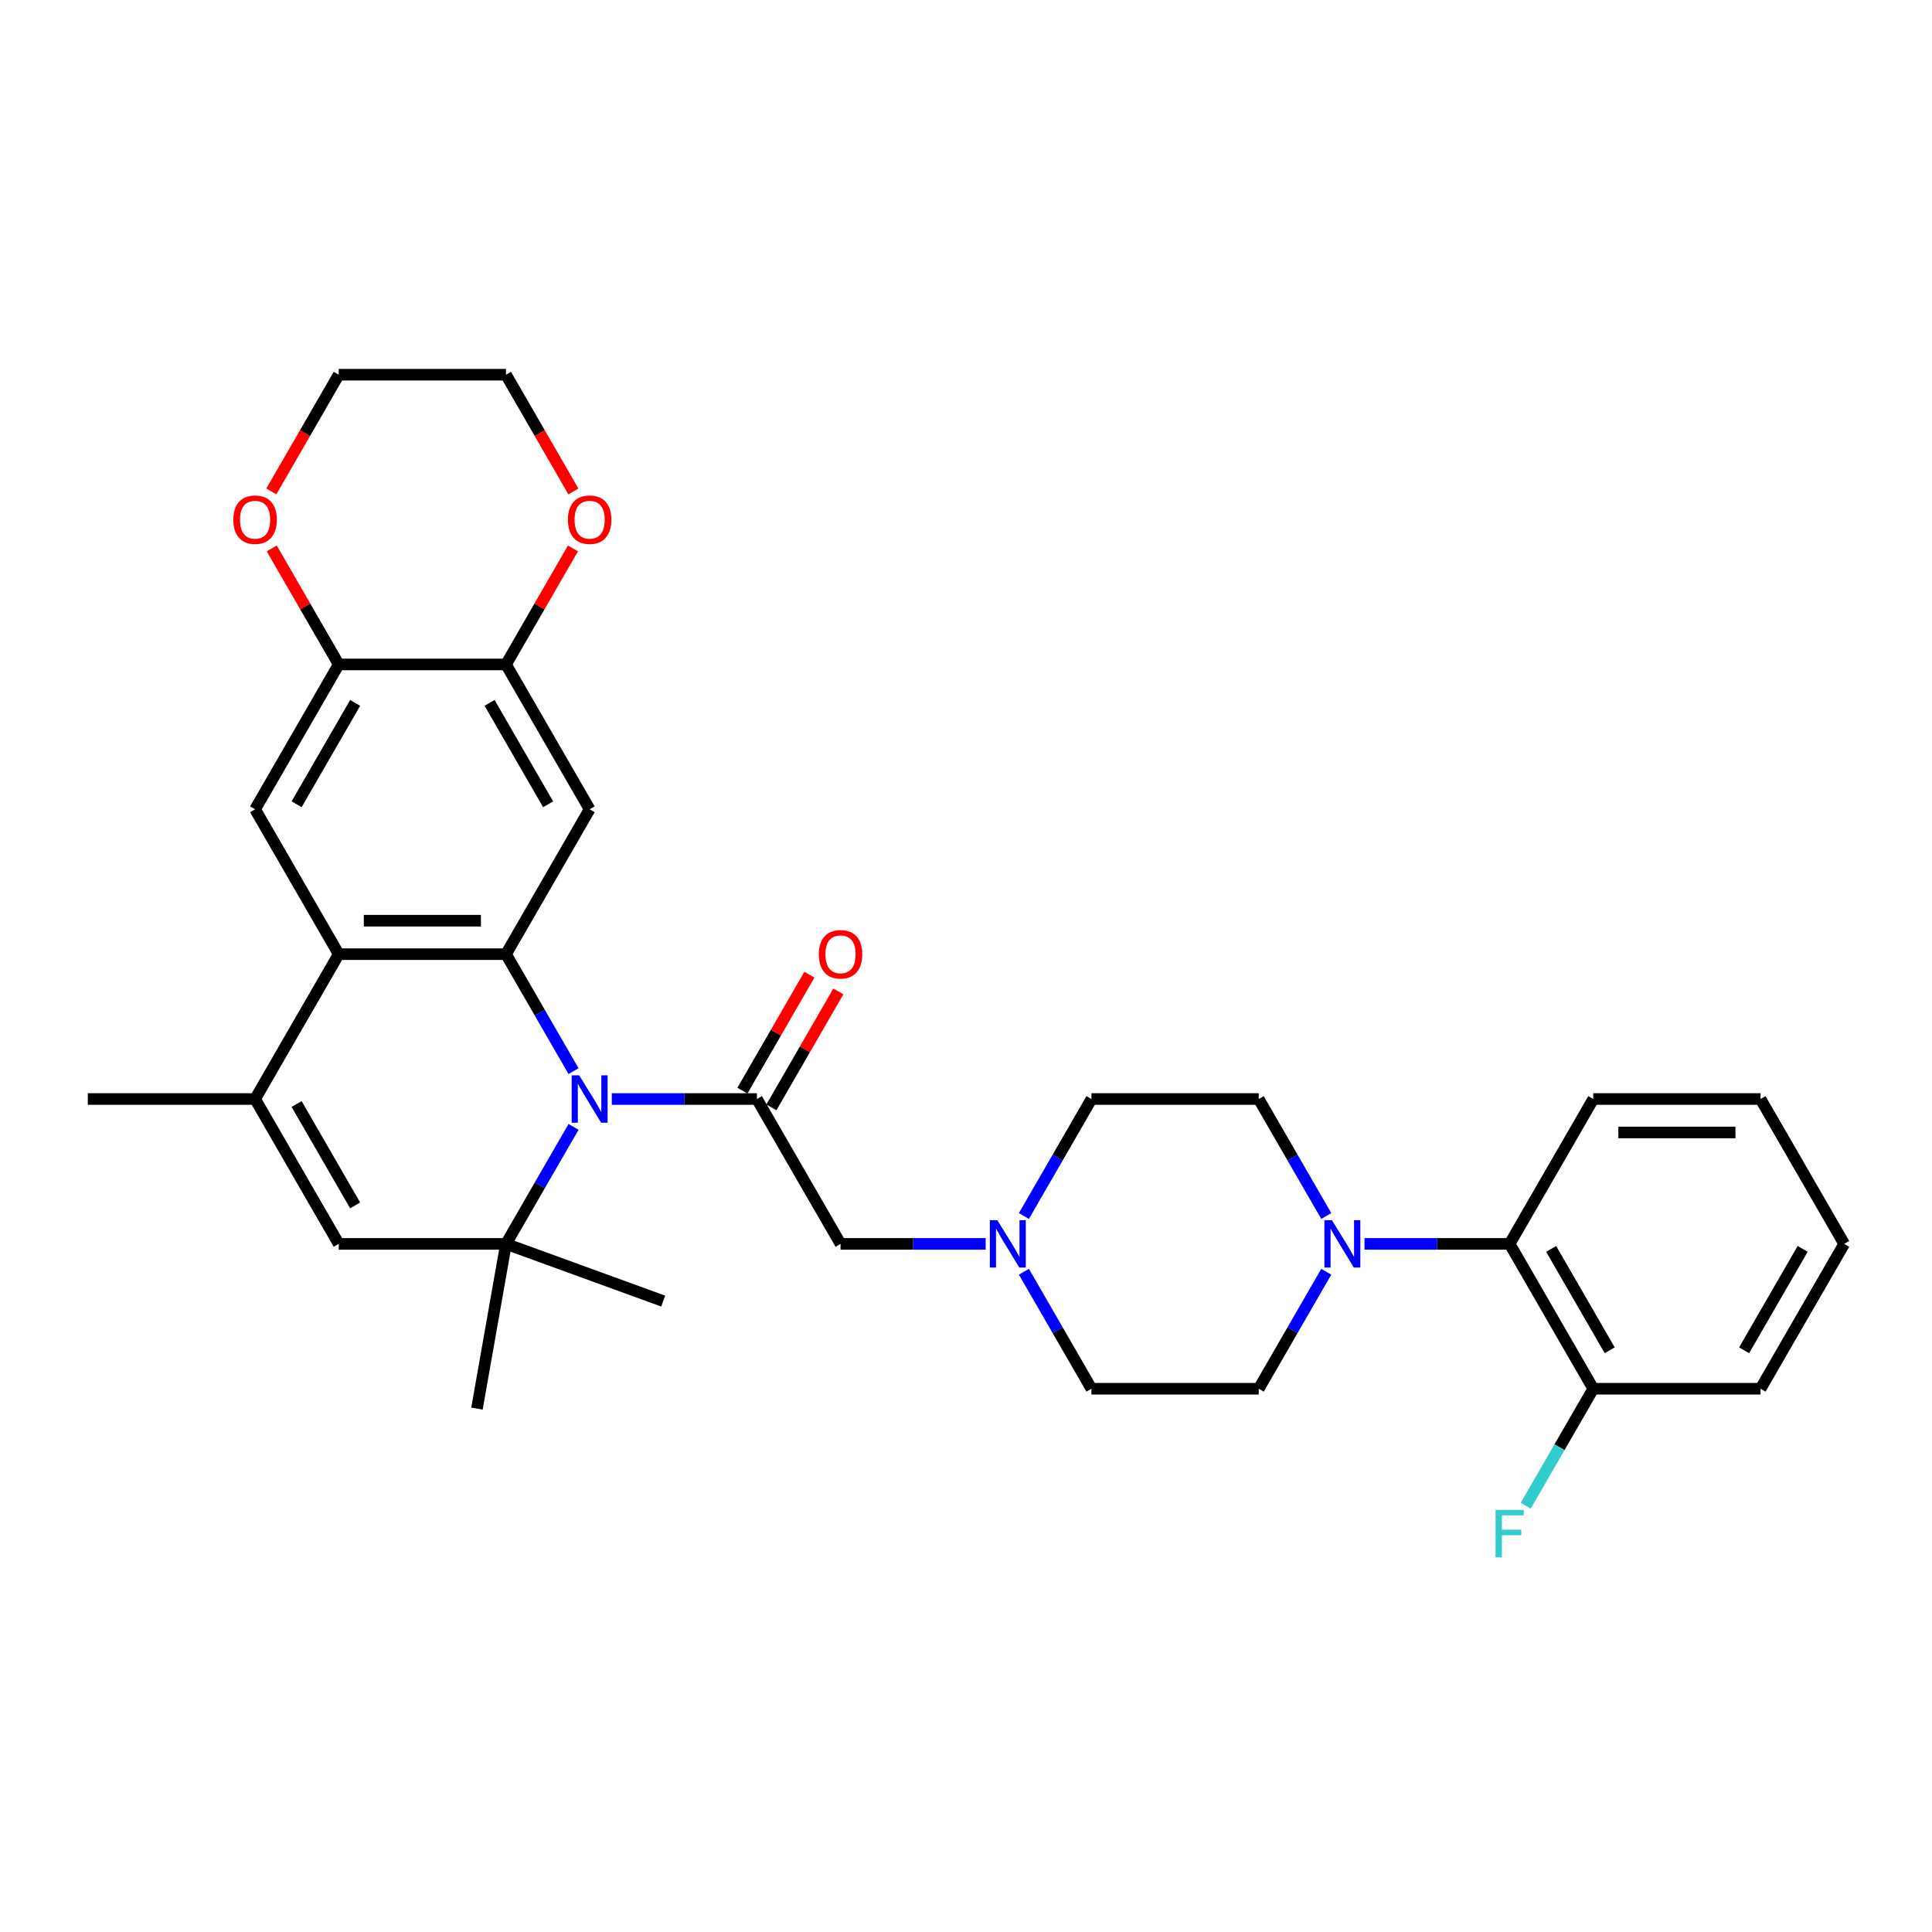 <?xml version='1.0' encoding='iso-8859-1'?>
<svg version='1.1' baseProfile='full'
              xmlns='http://www.w3.org/2000/svg'
                      xmlns:rdkit='http://www.rdkit.org/xml'
                      xmlns:xlink='http://www.w3.org/1999/xlink'
                  xml:space='preserve'
width='1000px' height='1000px' viewBox='0 0 1000 1000'>
<!-- END OF HEADER -->
<rect style='opacity:1.0;fill:#FFFFFF;stroke:none' width='1000' height='1000' x='0' y='0'> </rect>
<path class='bond-0' d='M 296.867,554.426 L 279.386,524.148' style='fill:none;fill-rule:evenodd;stroke:#0000FF;stroke-width:6px;stroke-linecap:butt;stroke-linejoin:miter;stroke-opacity:1' />
<path class='bond-0' d='M 279.386,524.148 L 261.905,493.87' style='fill:none;fill-rule:evenodd;stroke:#000000;stroke-width:6px;stroke-linecap:butt;stroke-linejoin:miter;stroke-opacity:1' />
<path class='bond-1' d='M 296.867,583.275 L 279.386,613.553' style='fill:none;fill-rule:evenodd;stroke:#0000FF;stroke-width:6px;stroke-linecap:butt;stroke-linejoin:miter;stroke-opacity:1' />
<path class='bond-1' d='M 279.386,613.553 L 261.905,643.831' style='fill:none;fill-rule:evenodd;stroke:#000000;stroke-width:6px;stroke-linecap:butt;stroke-linejoin:miter;stroke-opacity:1' />
<path class='bond-2' d='M 316.658,568.851 L 354.216,568.851' style='fill:none;fill-rule:evenodd;stroke:#0000FF;stroke-width:6px;stroke-linecap:butt;stroke-linejoin:miter;stroke-opacity:1' />
<path class='bond-2' d='M 354.216,568.851 L 391.775,568.851' style='fill:none;fill-rule:evenodd;stroke:#000000;stroke-width:6px;stroke-linecap:butt;stroke-linejoin:miter;stroke-opacity:1' />
<path class='bond-3' d='M 261.905,493.87 L 175.325,493.87' style='fill:none;fill-rule:evenodd;stroke:#000000;stroke-width:6px;stroke-linecap:butt;stroke-linejoin:miter;stroke-opacity:1' />
<path class='bond-3' d='M 248.918,476.554 L 188.312,476.554' style='fill:none;fill-rule:evenodd;stroke:#000000;stroke-width:6px;stroke-linecap:butt;stroke-linejoin:miter;stroke-opacity:1' />
<path class='bond-6' d='M 261.905,493.87 L 305.195,418.89' style='fill:none;fill-rule:evenodd;stroke:#000000;stroke-width:6px;stroke-linecap:butt;stroke-linejoin:miter;stroke-opacity:1' />
<path class='bond-5' d='M 261.905,643.831 L 175.325,643.831' style='fill:none;fill-rule:evenodd;stroke:#000000;stroke-width:6px;stroke-linecap:butt;stroke-linejoin:miter;stroke-opacity:1' />
<path class='bond-23' d='M 261.905,643.831 L 246.87,729.096' style='fill:none;fill-rule:evenodd;stroke:#000000;stroke-width:6px;stroke-linecap:butt;stroke-linejoin:miter;stroke-opacity:1' />
<path class='bond-24' d='M 261.905,643.831 L 343.263,673.443' style='fill:none;fill-rule:evenodd;stroke:#000000;stroke-width:6px;stroke-linecap:butt;stroke-linejoin:miter;stroke-opacity:1' />
<path class='bond-13' d='M 391.775,568.851 L 435.065,643.831' style='fill:none;fill-rule:evenodd;stroke:#000000;stroke-width:6px;stroke-linecap:butt;stroke-linejoin:miter;stroke-opacity:1' />
<path class='bond-14' d='M 399.273,573.18 L 416.604,543.161' style='fill:none;fill-rule:evenodd;stroke:#000000;stroke-width:6px;stroke-linecap:butt;stroke-linejoin:miter;stroke-opacity:1' />
<path class='bond-14' d='M 416.604,543.161 L 433.935,513.143' style='fill:none;fill-rule:evenodd;stroke:#FF0000;stroke-width:6px;stroke-linecap:butt;stroke-linejoin:miter;stroke-opacity:1' />
<path class='bond-14' d='M 384.277,564.522 L 401.608,534.503' style='fill:none;fill-rule:evenodd;stroke:#000000;stroke-width:6px;stroke-linecap:butt;stroke-linejoin:miter;stroke-opacity:1' />
<path class='bond-14' d='M 401.608,534.503 L 418.939,504.485' style='fill:none;fill-rule:evenodd;stroke:#FF0000;stroke-width:6px;stroke-linecap:butt;stroke-linejoin:miter;stroke-opacity:1' />
<path class='bond-8' d='M 175.325,493.87 L 132.035,418.89' style='fill:none;fill-rule:evenodd;stroke:#000000;stroke-width:6px;stroke-linecap:butt;stroke-linejoin:miter;stroke-opacity:1' />
<path class='bond-32' d='M 175.325,493.87 L 132.035,568.851' style='fill:none;fill-rule:evenodd;stroke:#000000;stroke-width:6px;stroke-linecap:butt;stroke-linejoin:miter;stroke-opacity:1' />
<path class='bond-4' d='M 132.035,568.851 L 175.325,643.831' style='fill:none;fill-rule:evenodd;stroke:#000000;stroke-width:6px;stroke-linecap:butt;stroke-linejoin:miter;stroke-opacity:1' />
<path class='bond-4' d='M 153.524,571.44 L 183.827,623.926' style='fill:none;fill-rule:evenodd;stroke:#000000;stroke-width:6px;stroke-linecap:butt;stroke-linejoin:miter;stroke-opacity:1' />
<path class='bond-25' d='M 132.035,568.851 L 45.455,568.851' style='fill:none;fill-rule:evenodd;stroke:#000000;stroke-width:6px;stroke-linecap:butt;stroke-linejoin:miter;stroke-opacity:1' />
<path class='bond-9' d='M 305.195,418.89 L 261.905,343.909' style='fill:none;fill-rule:evenodd;stroke:#000000;stroke-width:6px;stroke-linecap:butt;stroke-linejoin:miter;stroke-opacity:1' />
<path class='bond-9' d='M 283.705,416.301 L 253.402,363.814' style='fill:none;fill-rule:evenodd;stroke:#000000;stroke-width:6px;stroke-linecap:butt;stroke-linejoin:miter;stroke-opacity:1' />
<path class='bond-7' d='M 686.477,629.407 L 668.996,599.129' style='fill:none;fill-rule:evenodd;stroke:#0000FF;stroke-width:6px;stroke-linecap:butt;stroke-linejoin:miter;stroke-opacity:1' />
<path class='bond-7' d='M 668.996,599.129 L 651.515,568.851' style='fill:none;fill-rule:evenodd;stroke:#000000;stroke-width:6px;stroke-linecap:butt;stroke-linejoin:miter;stroke-opacity:1' />
<path class='bond-12' d='M 706.268,643.831 L 743.827,643.831' style='fill:none;fill-rule:evenodd;stroke:#0000FF;stroke-width:6px;stroke-linecap:butt;stroke-linejoin:miter;stroke-opacity:1' />
<path class='bond-12' d='M 743.827,643.831 L 781.385,643.831' style='fill:none;fill-rule:evenodd;stroke:#000000;stroke-width:6px;stroke-linecap:butt;stroke-linejoin:miter;stroke-opacity:1' />
<path class='bond-34' d='M 686.477,658.255 L 668.996,688.534' style='fill:none;fill-rule:evenodd;stroke:#0000FF;stroke-width:6px;stroke-linecap:butt;stroke-linejoin:miter;stroke-opacity:1' />
<path class='bond-34' d='M 668.996,688.534 L 651.515,718.812' style='fill:none;fill-rule:evenodd;stroke:#000000;stroke-width:6px;stroke-linecap:butt;stroke-linejoin:miter;stroke-opacity:1' />
<path class='bond-33' d='M 132.035,418.89 L 175.325,343.909' style='fill:none;fill-rule:evenodd;stroke:#000000;stroke-width:6px;stroke-linecap:butt;stroke-linejoin:miter;stroke-opacity:1' />
<path class='bond-33' d='M 153.524,416.301 L 183.827,363.814' style='fill:none;fill-rule:evenodd;stroke:#000000;stroke-width:6px;stroke-linecap:butt;stroke-linejoin:miter;stroke-opacity:1' />
<path class='bond-10' d='M 261.905,343.909 L 175.325,343.909' style='fill:none;fill-rule:evenodd;stroke:#000000;stroke-width:6px;stroke-linecap:butt;stroke-linejoin:miter;stroke-opacity:1' />
<path class='bond-15' d='M 261.905,343.909 L 279.236,313.891' style='fill:none;fill-rule:evenodd;stroke:#000000;stroke-width:6px;stroke-linecap:butt;stroke-linejoin:miter;stroke-opacity:1' />
<path class='bond-15' d='M 279.236,313.891 L 296.567,283.872' style='fill:none;fill-rule:evenodd;stroke:#FF0000;stroke-width:6px;stroke-linecap:butt;stroke-linejoin:miter;stroke-opacity:1' />
<path class='bond-16' d='M 175.325,343.909 L 157.994,313.891' style='fill:none;fill-rule:evenodd;stroke:#000000;stroke-width:6px;stroke-linecap:butt;stroke-linejoin:miter;stroke-opacity:1' />
<path class='bond-16' d='M 157.994,313.891 L 140.662,283.872' style='fill:none;fill-rule:evenodd;stroke:#FF0000;stroke-width:6px;stroke-linecap:butt;stroke-linejoin:miter;stroke-opacity:1' />
<path class='bond-11' d='M 510.182,643.831 L 472.623,643.831' style='fill:none;fill-rule:evenodd;stroke:#0000FF;stroke-width:6px;stroke-linecap:butt;stroke-linejoin:miter;stroke-opacity:1' />
<path class='bond-11' d='M 472.623,643.831 L 435.065,643.831' style='fill:none;fill-rule:evenodd;stroke:#000000;stroke-width:6px;stroke-linecap:butt;stroke-linejoin:miter;stroke-opacity:1' />
<path class='bond-20' d='M 529.973,658.255 L 547.454,688.534' style='fill:none;fill-rule:evenodd;stroke:#0000FF;stroke-width:6px;stroke-linecap:butt;stroke-linejoin:miter;stroke-opacity:1' />
<path class='bond-20' d='M 547.454,688.534 L 564.935,718.812' style='fill:none;fill-rule:evenodd;stroke:#000000;stroke-width:6px;stroke-linecap:butt;stroke-linejoin:miter;stroke-opacity:1' />
<path class='bond-21' d='M 529.973,629.407 L 547.454,599.129' style='fill:none;fill-rule:evenodd;stroke:#0000FF;stroke-width:6px;stroke-linecap:butt;stroke-linejoin:miter;stroke-opacity:1' />
<path class='bond-21' d='M 547.454,599.129 L 564.935,568.851' style='fill:none;fill-rule:evenodd;stroke:#000000;stroke-width:6px;stroke-linecap:butt;stroke-linejoin:miter;stroke-opacity:1' />
<path class='bond-19' d='M 781.385,643.831 L 824.675,718.812' style='fill:none;fill-rule:evenodd;stroke:#000000;stroke-width:6px;stroke-linecap:butt;stroke-linejoin:miter;stroke-opacity:1' />
<path class='bond-19' d='M 802.875,646.42 L 833.178,698.907' style='fill:none;fill-rule:evenodd;stroke:#000000;stroke-width:6px;stroke-linecap:butt;stroke-linejoin:miter;stroke-opacity:1' />
<path class='bond-26' d='M 781.385,643.831 L 824.675,568.851' style='fill:none;fill-rule:evenodd;stroke:#000000;stroke-width:6px;stroke-linecap:butt;stroke-linejoin:miter;stroke-opacity:1' />
<path class='bond-28' d='M 296.787,254.366 L 279.346,224.157' style='fill:none;fill-rule:evenodd;stroke:#FF0000;stroke-width:6px;stroke-linecap:butt;stroke-linejoin:miter;stroke-opacity:1' />
<path class='bond-28' d='M 279.346,224.157 L 261.905,193.948' style='fill:none;fill-rule:evenodd;stroke:#000000;stroke-width:6px;stroke-linecap:butt;stroke-linejoin:miter;stroke-opacity:1' />
<path class='bond-35' d='M 140.442,254.366 L 157.884,224.157' style='fill:none;fill-rule:evenodd;stroke:#FF0000;stroke-width:6px;stroke-linecap:butt;stroke-linejoin:miter;stroke-opacity:1' />
<path class='bond-35' d='M 157.884,224.157 L 175.325,193.948' style='fill:none;fill-rule:evenodd;stroke:#000000;stroke-width:6px;stroke-linecap:butt;stroke-linejoin:miter;stroke-opacity:1' />
<path class='bond-17' d='M 651.515,568.851 L 564.935,568.851' style='fill:none;fill-rule:evenodd;stroke:#000000;stroke-width:6px;stroke-linecap:butt;stroke-linejoin:miter;stroke-opacity:1' />
<path class='bond-18' d='M 651.515,718.812 L 564.935,718.812' style='fill:none;fill-rule:evenodd;stroke:#000000;stroke-width:6px;stroke-linecap:butt;stroke-linejoin:miter;stroke-opacity:1' />
<path class='bond-22' d='M 824.675,718.812 L 807.194,749.09' style='fill:none;fill-rule:evenodd;stroke:#000000;stroke-width:6px;stroke-linecap:butt;stroke-linejoin:miter;stroke-opacity:1' />
<path class='bond-22' d='M 807.194,749.09 L 789.713,779.368' style='fill:none;fill-rule:evenodd;stroke:#33CCCC;stroke-width:6px;stroke-linecap:butt;stroke-linejoin:miter;stroke-opacity:1' />
<path class='bond-29' d='M 824.675,718.812 L 911.255,718.812' style='fill:none;fill-rule:evenodd;stroke:#000000;stroke-width:6px;stroke-linecap:butt;stroke-linejoin:miter;stroke-opacity:1' />
<path class='bond-30' d='M 824.675,568.851 L 911.255,568.851' style='fill:none;fill-rule:evenodd;stroke:#000000;stroke-width:6px;stroke-linecap:butt;stroke-linejoin:miter;stroke-opacity:1' />
<path class='bond-30' d='M 837.662,586.167 L 898.268,586.167' style='fill:none;fill-rule:evenodd;stroke:#000000;stroke-width:6px;stroke-linecap:butt;stroke-linejoin:miter;stroke-opacity:1' />
<path class='bond-27' d='M 175.325,193.948 L 261.905,193.948' style='fill:none;fill-rule:evenodd;stroke:#000000;stroke-width:6px;stroke-linecap:butt;stroke-linejoin:miter;stroke-opacity:1' />
<path class='bond-36' d='M 911.255,718.812 L 954.545,643.831' style='fill:none;fill-rule:evenodd;stroke:#000000;stroke-width:6px;stroke-linecap:butt;stroke-linejoin:miter;stroke-opacity:1' />
<path class='bond-36' d='M 902.753,698.907 L 933.056,646.42' style='fill:none;fill-rule:evenodd;stroke:#000000;stroke-width:6px;stroke-linecap:butt;stroke-linejoin:miter;stroke-opacity:1' />
<path class='bond-31' d='M 911.255,568.851 L 954.545,643.831' style='fill:none;fill-rule:evenodd;stroke:#000000;stroke-width:6px;stroke-linecap:butt;stroke-linejoin:miter;stroke-opacity:1' />
<path  class='atom-0' d='M 299.775 556.591
L 307.81 569.578
Q 308.606 570.859, 309.887 573.18
Q 311.169 575.5, 311.238 575.639
L 311.238 556.591
L 314.494 556.591
L 314.494 581.11
L 311.134 581.11
L 302.511 566.911
Q 301.506 565.249, 300.433 563.344
Q 299.394 561.439, 299.082 560.851
L 299.082 581.11
L 295.896 581.11
L 295.896 556.591
L 299.775 556.591
' fill='#0000FF'/>
<path  class='atom-8' d='M 689.385 631.571
L 697.42 644.559
Q 698.216 645.84, 699.498 648.16
Q 700.779 650.481, 700.848 650.619
L 700.848 631.571
L 704.104 631.571
L 704.104 656.091
L 700.745 656.091
L 692.121 641.892
Q 691.117 640.23, 690.043 638.325
Q 689.004 636.42, 688.693 635.831
L 688.693 656.091
L 685.506 656.091
L 685.506 631.571
L 689.385 631.571
' fill='#0000FF'/>
<path  class='atom-12' d='M 516.225 631.571
L 524.26 644.559
Q 525.056 645.84, 526.338 648.16
Q 527.619 650.481, 527.688 650.619
L 527.688 631.571
L 530.944 631.571
L 530.944 656.091
L 527.584 656.091
L 518.961 641.892
Q 517.957 640.23, 516.883 638.325
Q 515.844 636.42, 515.532 635.831
L 515.532 656.091
L 512.346 656.091
L 512.346 631.571
L 516.225 631.571
' fill='#0000FF'/>
<path  class='atom-15' d='M 423.81 493.939
Q 423.81 488.052, 426.719 484.762
Q 429.628 481.472, 435.065 481.472
Q 440.502 481.472, 443.411 484.762
Q 446.32 488.052, 446.32 493.939
Q 446.32 499.896, 443.377 503.29
Q 440.433 506.649, 435.065 506.649
Q 429.662 506.649, 426.719 503.29
Q 423.81 499.931, 423.81 493.939
M 435.065 503.879
Q 438.805 503.879, 440.814 501.385
Q 442.857 498.857, 442.857 493.939
Q 442.857 489.126, 440.814 486.701
Q 438.805 484.242, 435.065 484.242
Q 431.325 484.242, 429.281 486.667
Q 427.273 489.091, 427.273 493.939
Q 427.273 498.892, 429.281 501.385
Q 431.325 503.879, 435.065 503.879
' fill='#FF0000'/>
<path  class='atom-16' d='M 293.939 268.998
Q 293.939 263.11, 296.848 259.82
Q 299.758 256.53, 305.195 256.53
Q 310.632 256.53, 313.541 259.82
Q 316.45 263.11, 316.45 268.998
Q 316.45 274.954, 313.506 278.348
Q 310.563 281.708, 305.195 281.708
Q 299.792 281.708, 296.848 278.348
Q 293.939 274.989, 293.939 268.998
M 305.195 278.937
Q 308.935 278.937, 310.944 276.444
Q 312.987 273.915, 312.987 268.998
Q 312.987 264.184, 310.944 261.76
Q 308.935 259.301, 305.195 259.301
Q 301.455 259.301, 299.411 261.725
Q 297.403 264.149, 297.403 268.998
Q 297.403 273.95, 299.411 276.444
Q 301.455 278.937, 305.195 278.937
' fill='#FF0000'/>
<path  class='atom-17' d='M 120.779 268.998
Q 120.779 263.11, 123.688 259.82
Q 126.597 256.53, 132.035 256.53
Q 137.472 256.53, 140.381 259.82
Q 143.29 263.11, 143.29 268.998
Q 143.29 274.954, 140.346 278.348
Q 137.403 281.708, 132.035 281.708
Q 126.632 281.708, 123.688 278.348
Q 120.779 274.989, 120.779 268.998
M 132.035 278.937
Q 135.775 278.937, 137.784 276.444
Q 139.827 273.915, 139.827 268.998
Q 139.827 264.184, 137.784 261.76
Q 135.775 259.301, 132.035 259.301
Q 128.294 259.301, 126.251 261.725
Q 124.242 264.149, 124.242 268.998
Q 124.242 273.95, 126.251 276.444
Q 128.294 278.937, 132.035 278.937
' fill='#FF0000'/>
<path  class='atom-23' d='M 774.095 781.533
L 788.675 781.533
L 788.675 784.338
L 777.385 784.338
L 777.385 791.784
L 787.429 791.784
L 787.429 794.624
L 777.385 794.624
L 777.385 806.052
L 774.095 806.052
L 774.095 781.533
' fill='#33CCCC'/>
</svg>
